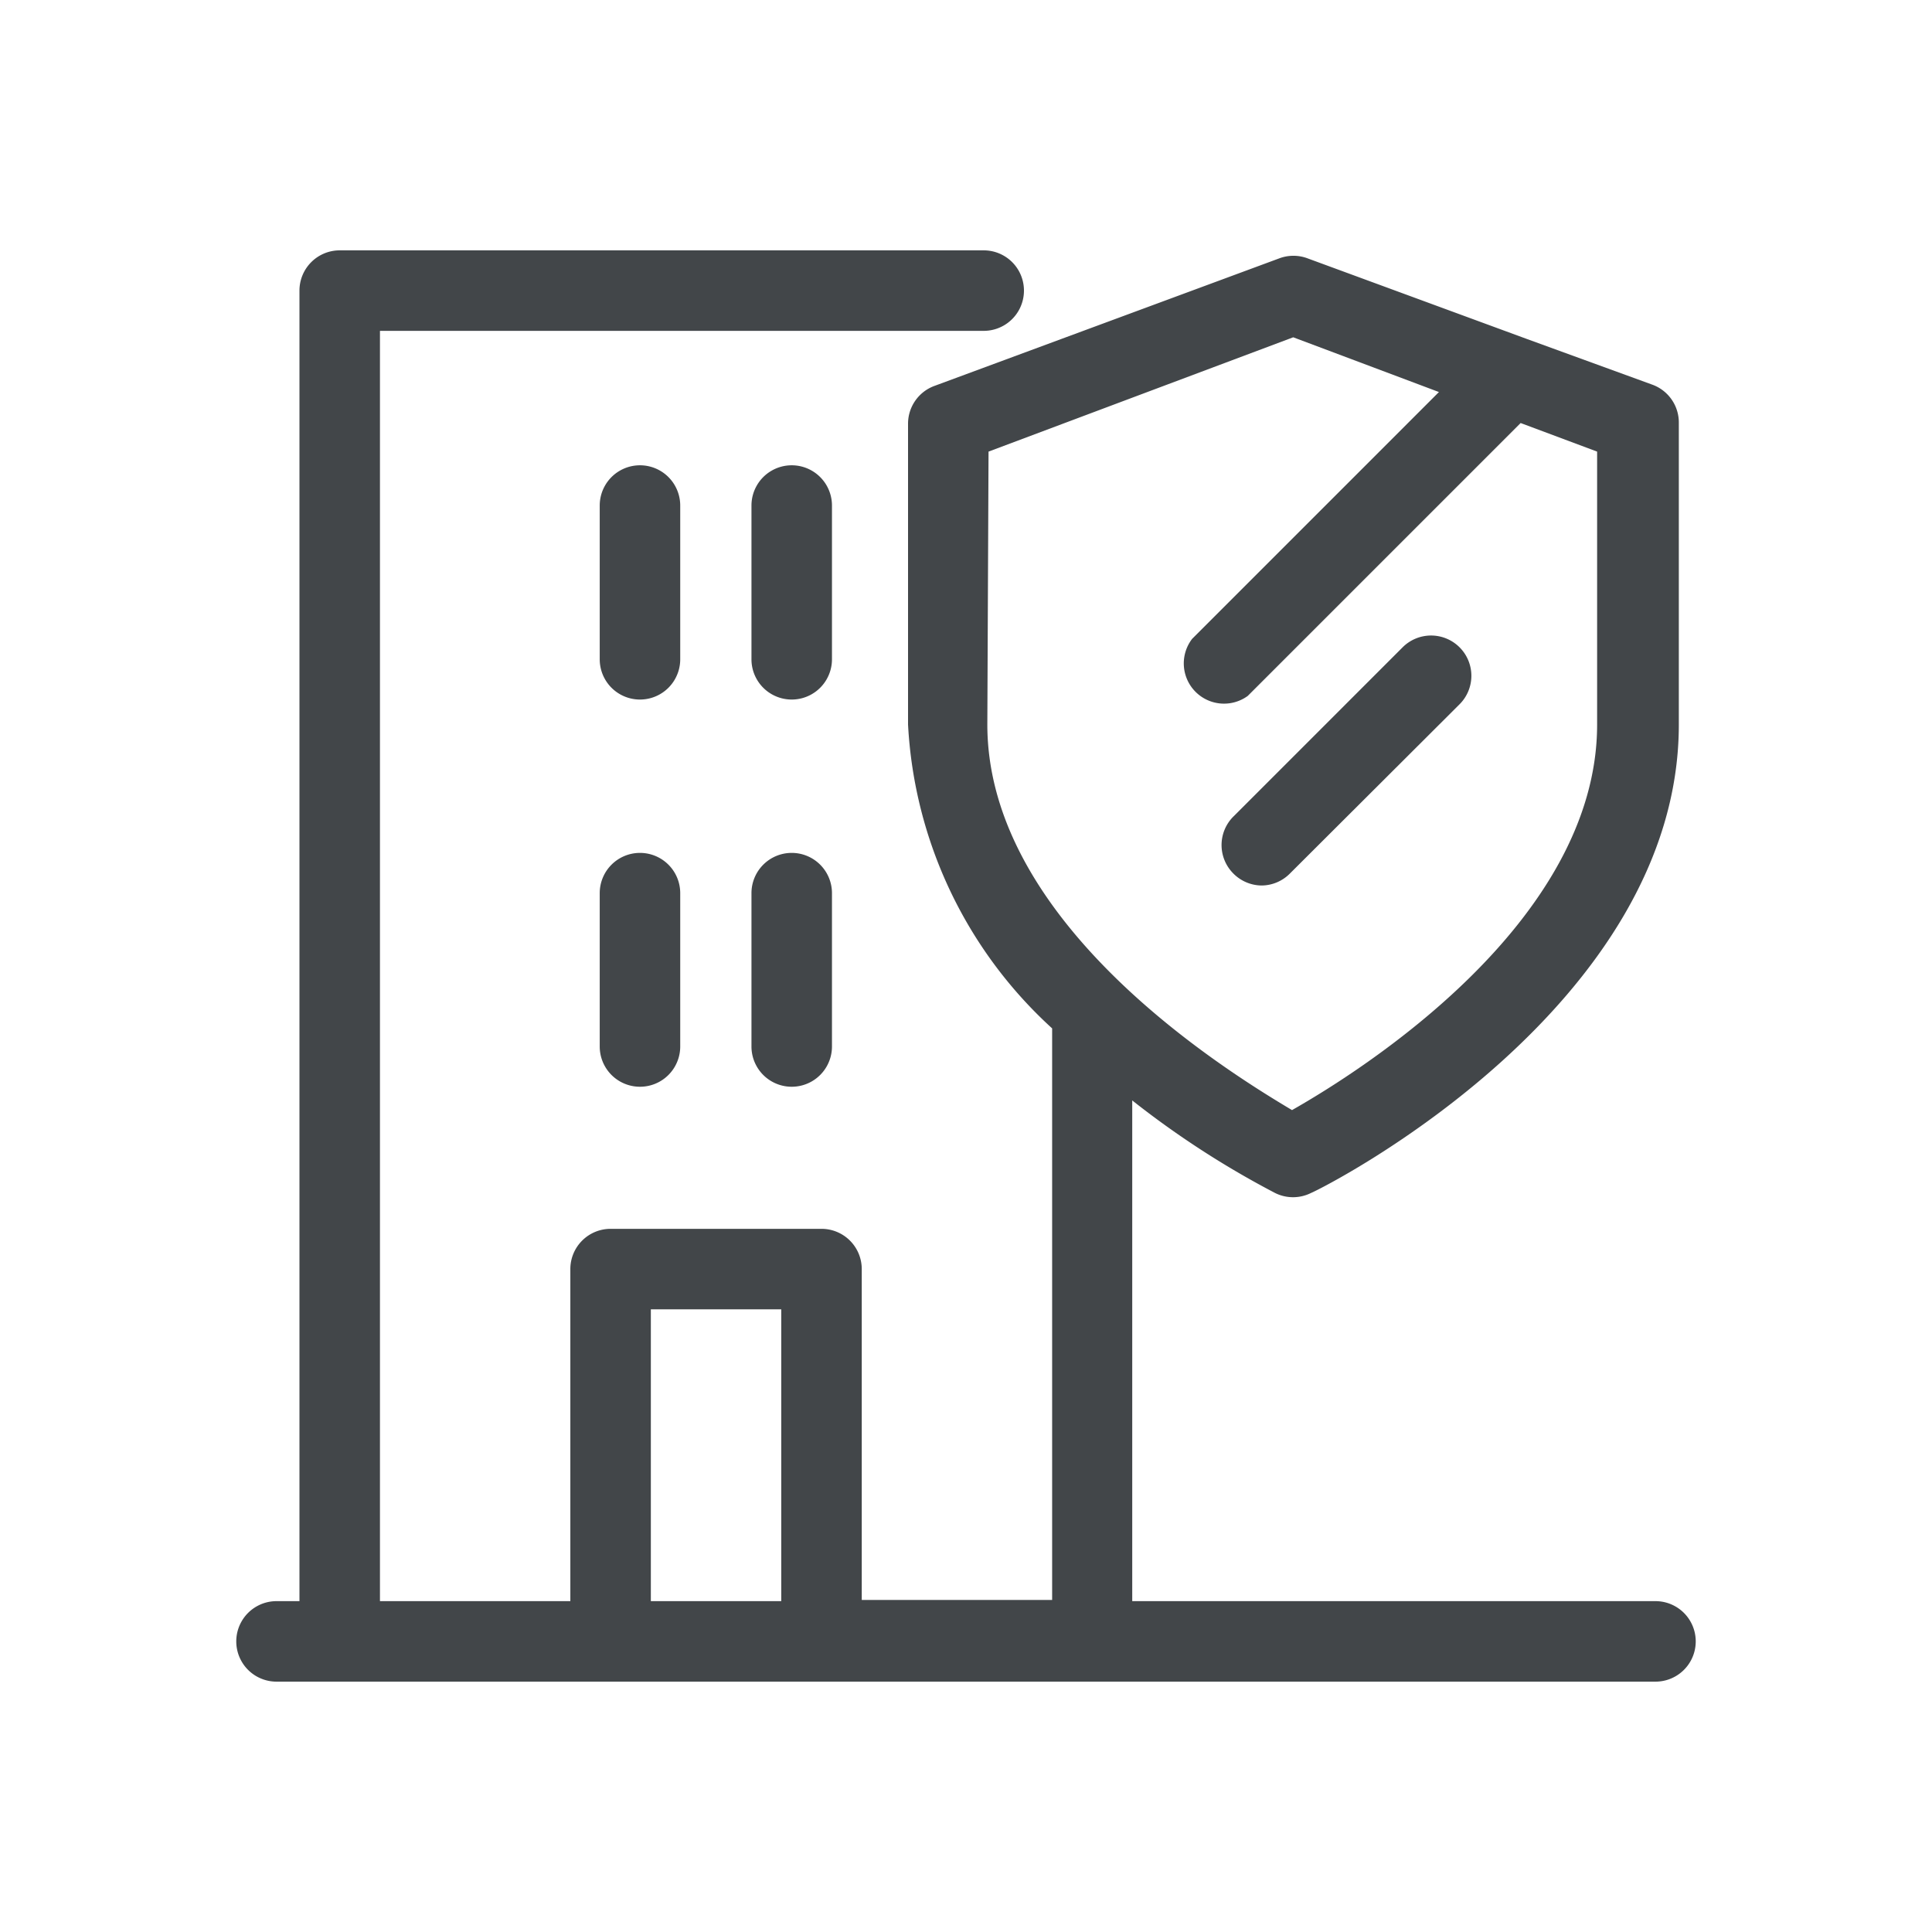 <svg id="Calque_1" data-name="Calque 1" xmlns="http://www.w3.org/2000/svg" viewBox="0 0 48 48" width="48" height="48"><title>icons</title><path d="M15.9,21.19a1,1,0,0,0-1,1V26a1,1,0,1,0,2,0V22.19A1,1,0,0,0,15.9,21.19Z" fill="#424649"/><path d="M19.67,21.19a1,1,0,0,0-1,1V26a1,1,0,0,0,2,0V22.19A1,1,0,0,0,19.67,21.19Z" fill="#424649"/><path d="M16.9,12.56a1,1,0,1,0-2,0v3.82a1,1,0,1,0,2,0Z" fill="#424649"/><path d="M20.67,12.56a1,1,0,0,0-2,0v3.82a1,1,0,0,0,2,0Z" fill="#424649"/><path d="M41.13,39.78h-13V27.34a22.6,22.6,0,0,0,3.55,2.3,1,1,0,0,0,.89,0C33,29.46,41.71,25,41.71,18v-7.5a1,1,0,0,0-.65-.94L37.93,8.42h0l-5.44-2a1,1,0,0,0-.71,0L23.21,9.59a1,1,0,0,0-.65.94V18a11,11,0,0,0,3.58,7.55v14.2H21.41V31.53a1,1,0,0,0-1-1H15.17a1,1,0,0,0-1,1v8.25H9.44V8.22h15a1,1,0,0,0,0-2h-16a1,1,0,0,0-1,1V39.78H6.87a1,1,0,1,0,0,2H41.13a1,1,0,0,0,0-2ZM24.56,11.22l7.57-2.84,3.62,1.36-6.13,6.13A1,1,0,0,0,31,17.29l6.78-6.78,1.9.71V18c0,4.93-5.89,8.62-7.58,9.58-1.68-1-7.57-4.65-7.57-9.58ZM16.17,39.78V32.53h3.24v7.25Z" fill="#424649"/><path d="M31.35,22a1,1,0,0,0,.7-.3l4.21-4.2a1,1,0,0,0,0-1.42,1,1,0,0,0-1.41,0l-4.21,4.21a1,1,0,0,0,0,1.41A1,1,0,0,0,31.35,22Z" fill="#424649"/></svg>